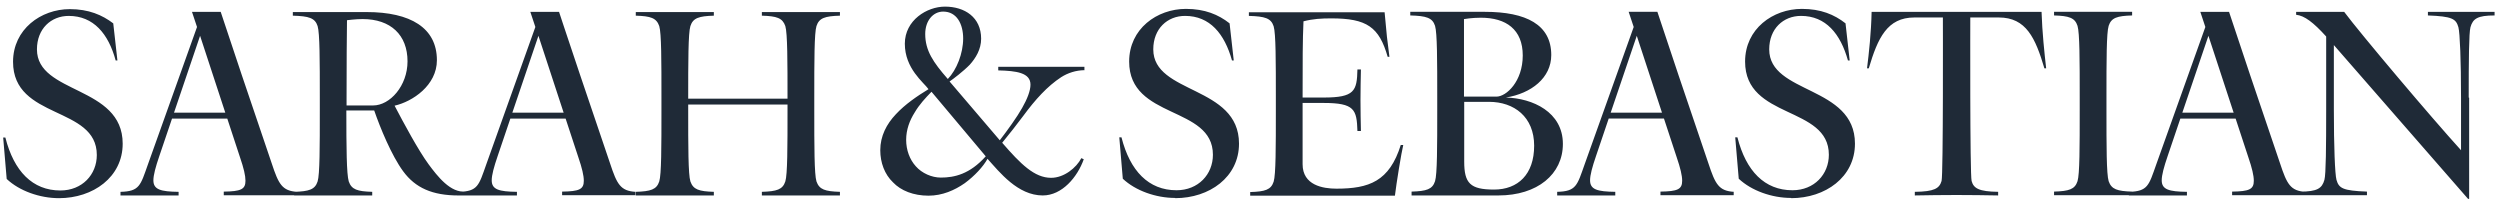 <svg width="301" height="24" viewBox="0 0 301 24" fill="none" xmlns="http://www.w3.org/2000/svg">
<g clip-path="url(#clip0_5824_1475)">
<path d="M297.232 11.744C297.232 7.278 297.258 3.957 297.443 3.276C297.733 2.241 298.314 1.86 300.347 1.86V1.425H292.321V1.86C295.252 1.97 295.701 2.269 295.991 3.276C296.176 3.957 296.308 7.305 296.308 11.745V18.087C292.717 14.139 284.164 4.011 282.236 1.425H276.455V1.779C277.458 1.887 278.514 2.677 280.071 4.393V13.187C280.071 17.652 280.045 20.973 279.86 21.654C279.57 22.689 278.989 23.07 276.956 23.07V23.505H284.982V23.07C282.052 22.961 281.603 22.662 281.312 21.654C281.128 20.973 280.996 17.625 280.996 13.187V5.427L297.153 23.942H297.285V11.77L297.232 11.744ZM262.752 13.568L265.894 4.311L268.931 13.568H262.752ZM277.59 23.097C275.768 22.988 275.346 22.172 274.527 19.695L270.911 9.021C270.057 6.492 269.212 3.96 268.376 1.425H264.918L265.524 3.249L259.611 19.802C258.714 22.334 258.607 23.043 256.311 23.097V23.533H263.307V23.097C261.142 23.07 260.271 22.825 260.271 21.709C260.271 21.083 260.535 20.102 260.984 18.795L262.515 14.276H269.168L270.699 18.932C271.148 20.239 271.359 21.137 271.359 21.763C271.359 22.797 270.804 23.043 268.746 23.07V23.505H277.563V23.07L277.59 23.097ZM253.618 11.743C253.618 7.277 253.618 3.956 253.882 3.111C254.199 2.132 254.911 1.914 256.707 1.86V1.424H247.308V1.859C249.103 1.914 249.816 2.132 250.133 3.112C250.397 3.983 250.397 7.305 250.397 11.744V13.186C250.397 17.651 250.397 20.973 250.133 21.817C249.816 22.797 249.103 23.015 247.308 23.069V23.505H256.707V23.069C254.911 23.015 254.226 22.797 253.882 21.817C253.618 20.945 253.618 17.624 253.618 13.185V11.743ZM240.602 23.096C238.226 23.069 237.619 22.661 237.382 21.789C237.17 21.026 237.223 2.104 237.223 2.104H240.655C243.955 2.104 245.064 4.581 246.146 8.23H246.358C246.146 6.352 245.882 3.902 245.803 1.425H225.342C225.29 3.902 225.026 6.352 224.789 8.23H225C226.082 4.582 227.217 2.104 230.491 2.104H233.923C233.923 2.104 233.976 21.027 233.765 21.789C233.501 22.689 232.893 23.069 230.544 23.096V23.532C232.075 23.505 233.818 23.478 235.56 23.478C237.302 23.478 239.071 23.505 240.576 23.532V23.096H240.602ZM215.654 23.859C219.772 23.859 223.337 21.326 223.337 17.297C223.337 10.273 213.013 11.361 213.013 5.943C213.013 3.466 214.704 1.914 216.842 1.914C219.825 1.914 221.594 4.065 222.492 7.278H222.702L222.201 2.812C220.854 1.75 219.218 1.07 216.948 1.07C213.462 1.07 210.109 3.466 210.109 7.413C210.109 14.411 220.194 12.696 220.194 18.632C220.194 21 218.426 22.906 215.812 22.906C212.46 22.906 210.216 20.592 209.185 16.535H208.921L209.344 21.518C210.876 22.96 213.33 23.832 215.654 23.832M193.926 13.567L197.068 4.31L200.104 13.567H193.926ZM208.764 23.096C206.941 22.988 206.519 22.171 205.701 19.694L202.084 9.021C201.23 6.491 200.386 3.959 199.549 1.424H196.091L196.698 3.248L190.784 19.802C189.887 22.334 189.781 23.042 187.484 23.096V23.532H194.48V23.096C192.316 23.069 191.444 22.824 191.444 21.708C191.444 21.082 191.708 20.102 192.157 18.794L193.688 14.275H200.341L201.873 18.931C202.321 20.238 202.533 21.136 202.533 21.762C202.533 22.797 201.978 23.042 199.919 23.069V23.505H208.737V23.069L208.764 23.096ZM176.291 12.261H179.274C182.31 12.261 184.712 14.085 184.712 17.542C184.712 21 182.759 22.824 179.881 22.824C177.003 22.824 176.291 22.061 176.291 19.448V12.261ZM176.291 2.295C176.291 2.295 177.188 2.133 178.296 2.133C181.333 2.133 183.339 3.547 183.339 6.679C183.339 9.81 181.359 11.634 180.171 11.634H176.264V2.296L176.291 2.295ZM169.954 23.532H180.409C185.108 23.532 188.171 20.973 188.171 17.325C188.171 13.485 184.527 11.824 181.307 11.743C184.369 11.252 186.772 9.374 186.772 6.624C186.772 2.976 183.762 1.424 178.772 1.424H169.796V1.859C171.723 1.914 172.463 2.132 172.779 3.112C173.043 3.983 173.043 7.305 173.043 11.744V13.186C173.043 17.651 173.043 20.973 172.779 21.817C172.463 22.797 171.75 23.015 169.954 23.069V23.532ZM168.66 17.433C167.288 21.844 164.832 22.715 160.899 22.715C159.288 22.715 156.833 22.307 156.833 19.775V12.396H159.367C163.09 12.396 163.354 13.186 163.434 15.773H163.855C163.83 14.575 163.803 13.404 163.803 12.07C163.803 10.736 163.83 9.565 163.855 8.367H163.434C163.38 10.953 163.09 11.743 159.367 11.743H156.833C156.833 7.277 156.833 4.909 156.939 2.567C158.1 2.267 159.103 2.213 160.291 2.213C164.568 2.213 166.047 3.248 167.076 6.842H167.288C167.024 4.827 166.944 4.202 166.707 1.479H150.365V1.914C152.292 1.969 153.031 2.187 153.348 3.166C153.612 4.038 153.612 7.359 153.612 11.798V13.24C153.612 17.706 153.612 21.027 153.348 21.872C153.031 22.851 152.318 23.069 150.523 23.123V23.559H167.948C168.132 22.035 168.714 18.441 168.951 17.461H168.66V17.433ZM141.494 23.858C145.613 23.858 149.177 21.326 149.177 17.297C149.177 10.273 138.854 11.361 138.854 5.943C138.854 3.466 140.544 1.914 142.682 1.914C145.666 1.914 147.434 4.065 148.332 7.278H148.543L148.042 2.812C146.695 1.75 145.058 1.07 142.788 1.07C139.303 1.07 135.95 3.466 135.95 7.413C135.95 14.411 146.035 12.696 146.035 18.632C146.035 21 144.266 22.906 141.653 22.906C138.3 22.906 136.056 20.592 135.026 16.535H134.762L135.185 21.518C136.716 22.96 139.171 23.832 141.494 23.832M112.137 11.062C111.424 11.798 110.685 12.587 110.13 13.539C109.523 14.492 109.101 15.609 109.101 16.834C109.101 18.06 109.523 19.203 110.262 20.02C111.001 20.864 112.189 21.381 113.272 21.381C114.909 21.381 116.757 20.973 118.684 18.822L112.164 11.062H112.137ZM115.965 4.636C115.965 2.895 115.2 1.396 113.562 1.396C112.348 1.396 111.397 2.486 111.397 4.092C111.397 6.08 112.348 7.495 114.117 9.51C115.173 8.421 115.965 6.433 115.965 4.636ZM130.538 8.449C129.554 8.471 128.596 8.763 127.766 9.292C126.102 10.381 124.65 11.988 123.225 13.921C122.512 14.874 121.456 16.235 120.664 17.188C122.882 19.748 124.545 21.409 126.552 21.409C128.109 21.409 129.588 20.21 130.194 19.04L130.485 19.176C129.72 21.327 127.872 23.532 125.549 23.532C122.538 23.532 120.348 20.727 118.896 19.121C118.393 20.047 117.337 21.19 116.149 22.061C114.936 22.906 113.457 23.559 111.793 23.559C109.998 23.559 108.467 22.96 107.517 21.953C106.513 21 105.985 19.584 105.985 18.087C105.985 16.371 106.751 14.928 107.86 13.758C108.969 12.56 110.447 11.553 111.793 10.736C111.213 9.919 108.942 8.259 108.942 5.263C108.942 2.432 111.609 0.797 113.773 0.797C116.149 0.797 118.129 2.078 118.129 4.664C118.129 5.943 117.469 7.005 116.757 7.795C115.992 8.584 114.697 9.565 114.328 9.809L120.374 16.889C121.298 15.691 122.46 14.085 123.066 12.995C123.674 11.933 124.07 10.926 124.07 10.191C124.07 8.748 122.354 8.53 120.189 8.476V8.04H130.565V8.475L130.538 8.449ZM101.128 23.096C99.332 23.042 98.646 22.824 98.303 21.844C98.039 20.973 98.039 17.651 98.039 13.213V11.77C98.039 7.305 98.039 3.983 98.303 3.139C98.62 2.159 99.332 1.941 101.128 1.887V1.451H91.729V1.887C93.524 1.941 94.211 2.159 94.553 3.139C94.817 4.011 94.817 7.468 94.817 11.879H82.859C82.859 7.468 82.859 3.983 83.123 3.139C83.44 2.159 84.151 1.941 85.947 1.887V1.451H76.548V1.887C78.344 1.941 79.03 2.159 79.374 3.139C79.638 4.011 79.638 7.332 79.638 11.77V13.213C79.638 17.678 79.638 21 79.374 21.844C79.056 22.824 78.344 23.042 76.548 23.096V23.533H85.947V23.096C84.152 23.042 83.466 22.824 83.123 21.844C82.859 20.973 82.859 17.651 82.859 13.213V12.587H94.817V13.213C94.817 17.678 94.817 21 94.553 21.844C94.237 22.824 93.524 23.042 91.729 23.096V23.533H101.128V23.096ZM61.685 13.568L64.827 4.311L67.863 13.568H61.685ZM76.522 23.097C74.7 22.988 74.278 22.172 73.46 19.695L69.843 9.021C68.022 3.603 67.308 1.425 67.308 1.425H63.85L64.457 3.249L58.543 19.802C57.646 22.334 57.54 23.043 55.243 23.097V23.533H62.239V23.097C60.075 23.07 59.203 22.825 59.203 21.709C59.203 21.083 59.467 20.102 59.916 18.795L61.447 14.276H68.1L69.631 18.932C70.08 20.239 70.291 21.137 70.291 21.763C70.291 22.797 69.737 23.043 67.678 23.07V23.505H76.497V23.07L76.522 23.097ZM41.726 11.852C41.726 7.305 41.752 4.637 41.779 2.433C41.779 2.433 42.835 2.295 43.654 2.295C47.033 2.295 49.066 4.202 49.066 7.387C49.066 10.328 46.954 12.697 44.921 12.697H41.726V11.852ZM58.385 23.124C57.883 23.124 57.593 23.097 56.854 23.097C56.59 23.097 56.748 22.934 56.088 23.043C54.266 23.315 52.63 21.165 51.6 19.776C50.359 18.087 48.59 14.793 47.508 12.724C49.673 12.234 52.603 10.273 52.603 7.251C52.603 3.358 49.435 1.452 44.129 1.452H35.257V1.887C37.186 1.942 37.925 2.16 38.241 3.14C38.505 4.011 38.505 7.333 38.505 11.771V13.214C38.505 17.679 38.505 21.001 38.241 21.845C37.924 22.825 37.212 23.043 35.417 23.096V23.534H44.815V23.096C43.02 23.043 42.333 22.825 41.99 21.845C41.726 20.973 41.7 17.788 41.7 13.296H45.053C45.765 15.365 47.138 18.713 48.538 20.619C50.016 22.634 52.075 23.534 55.217 23.534H56.828C57.408 23.505 57.936 23.424 58.358 23.26V23.125L58.385 23.124ZM20.949 13.569L24.09 4.311L27.126 13.569H20.949ZM35.786 23.098C33.965 22.989 33.542 22.172 32.724 19.695L29.106 9.022C28.253 6.493 27.408 3.961 26.572 1.425H23.114L23.721 3.249L17.807 19.803C16.909 22.335 16.804 23.043 14.507 23.098V23.534H21.503V23.098C19.338 23.071 18.468 22.826 18.468 21.71C18.468 21.084 18.732 20.103 19.18 18.796L20.712 14.277H27.364L28.895 18.933C29.344 20.24 29.555 21.138 29.555 21.764C29.555 22.798 29.001 23.043 26.941 23.071V23.506H35.76V23.071L35.786 23.098ZM7.089 23.861C11.207 23.861 14.771 21.328 14.771 17.299C14.771 10.274 4.448 11.363 4.448 5.945C4.448 3.468 6.138 1.916 8.276 1.916C11.259 1.916 13.055 4.067 13.926 7.28H14.137L13.636 2.814C12.316 1.807 10.679 1.099 8.408 1.099C4.924 1.099 1.571 3.522 1.571 7.443C1.571 14.44 11.656 12.725 11.656 18.66C11.656 21.029 9.887 22.934 7.273 22.934C3.92 22.934 1.676 20.62 0.647 16.563H0.383L0.805 21.546C2.336 22.989 4.791 23.86 7.115 23.86" fill="#1F2A37"/>
</g>
<defs>
<clipPath id="clip0_5824_1475">
<rect width="300" height="24" fill="white" transform="translate(0.383)"/>
</clipPath>
</defs>
</svg>
